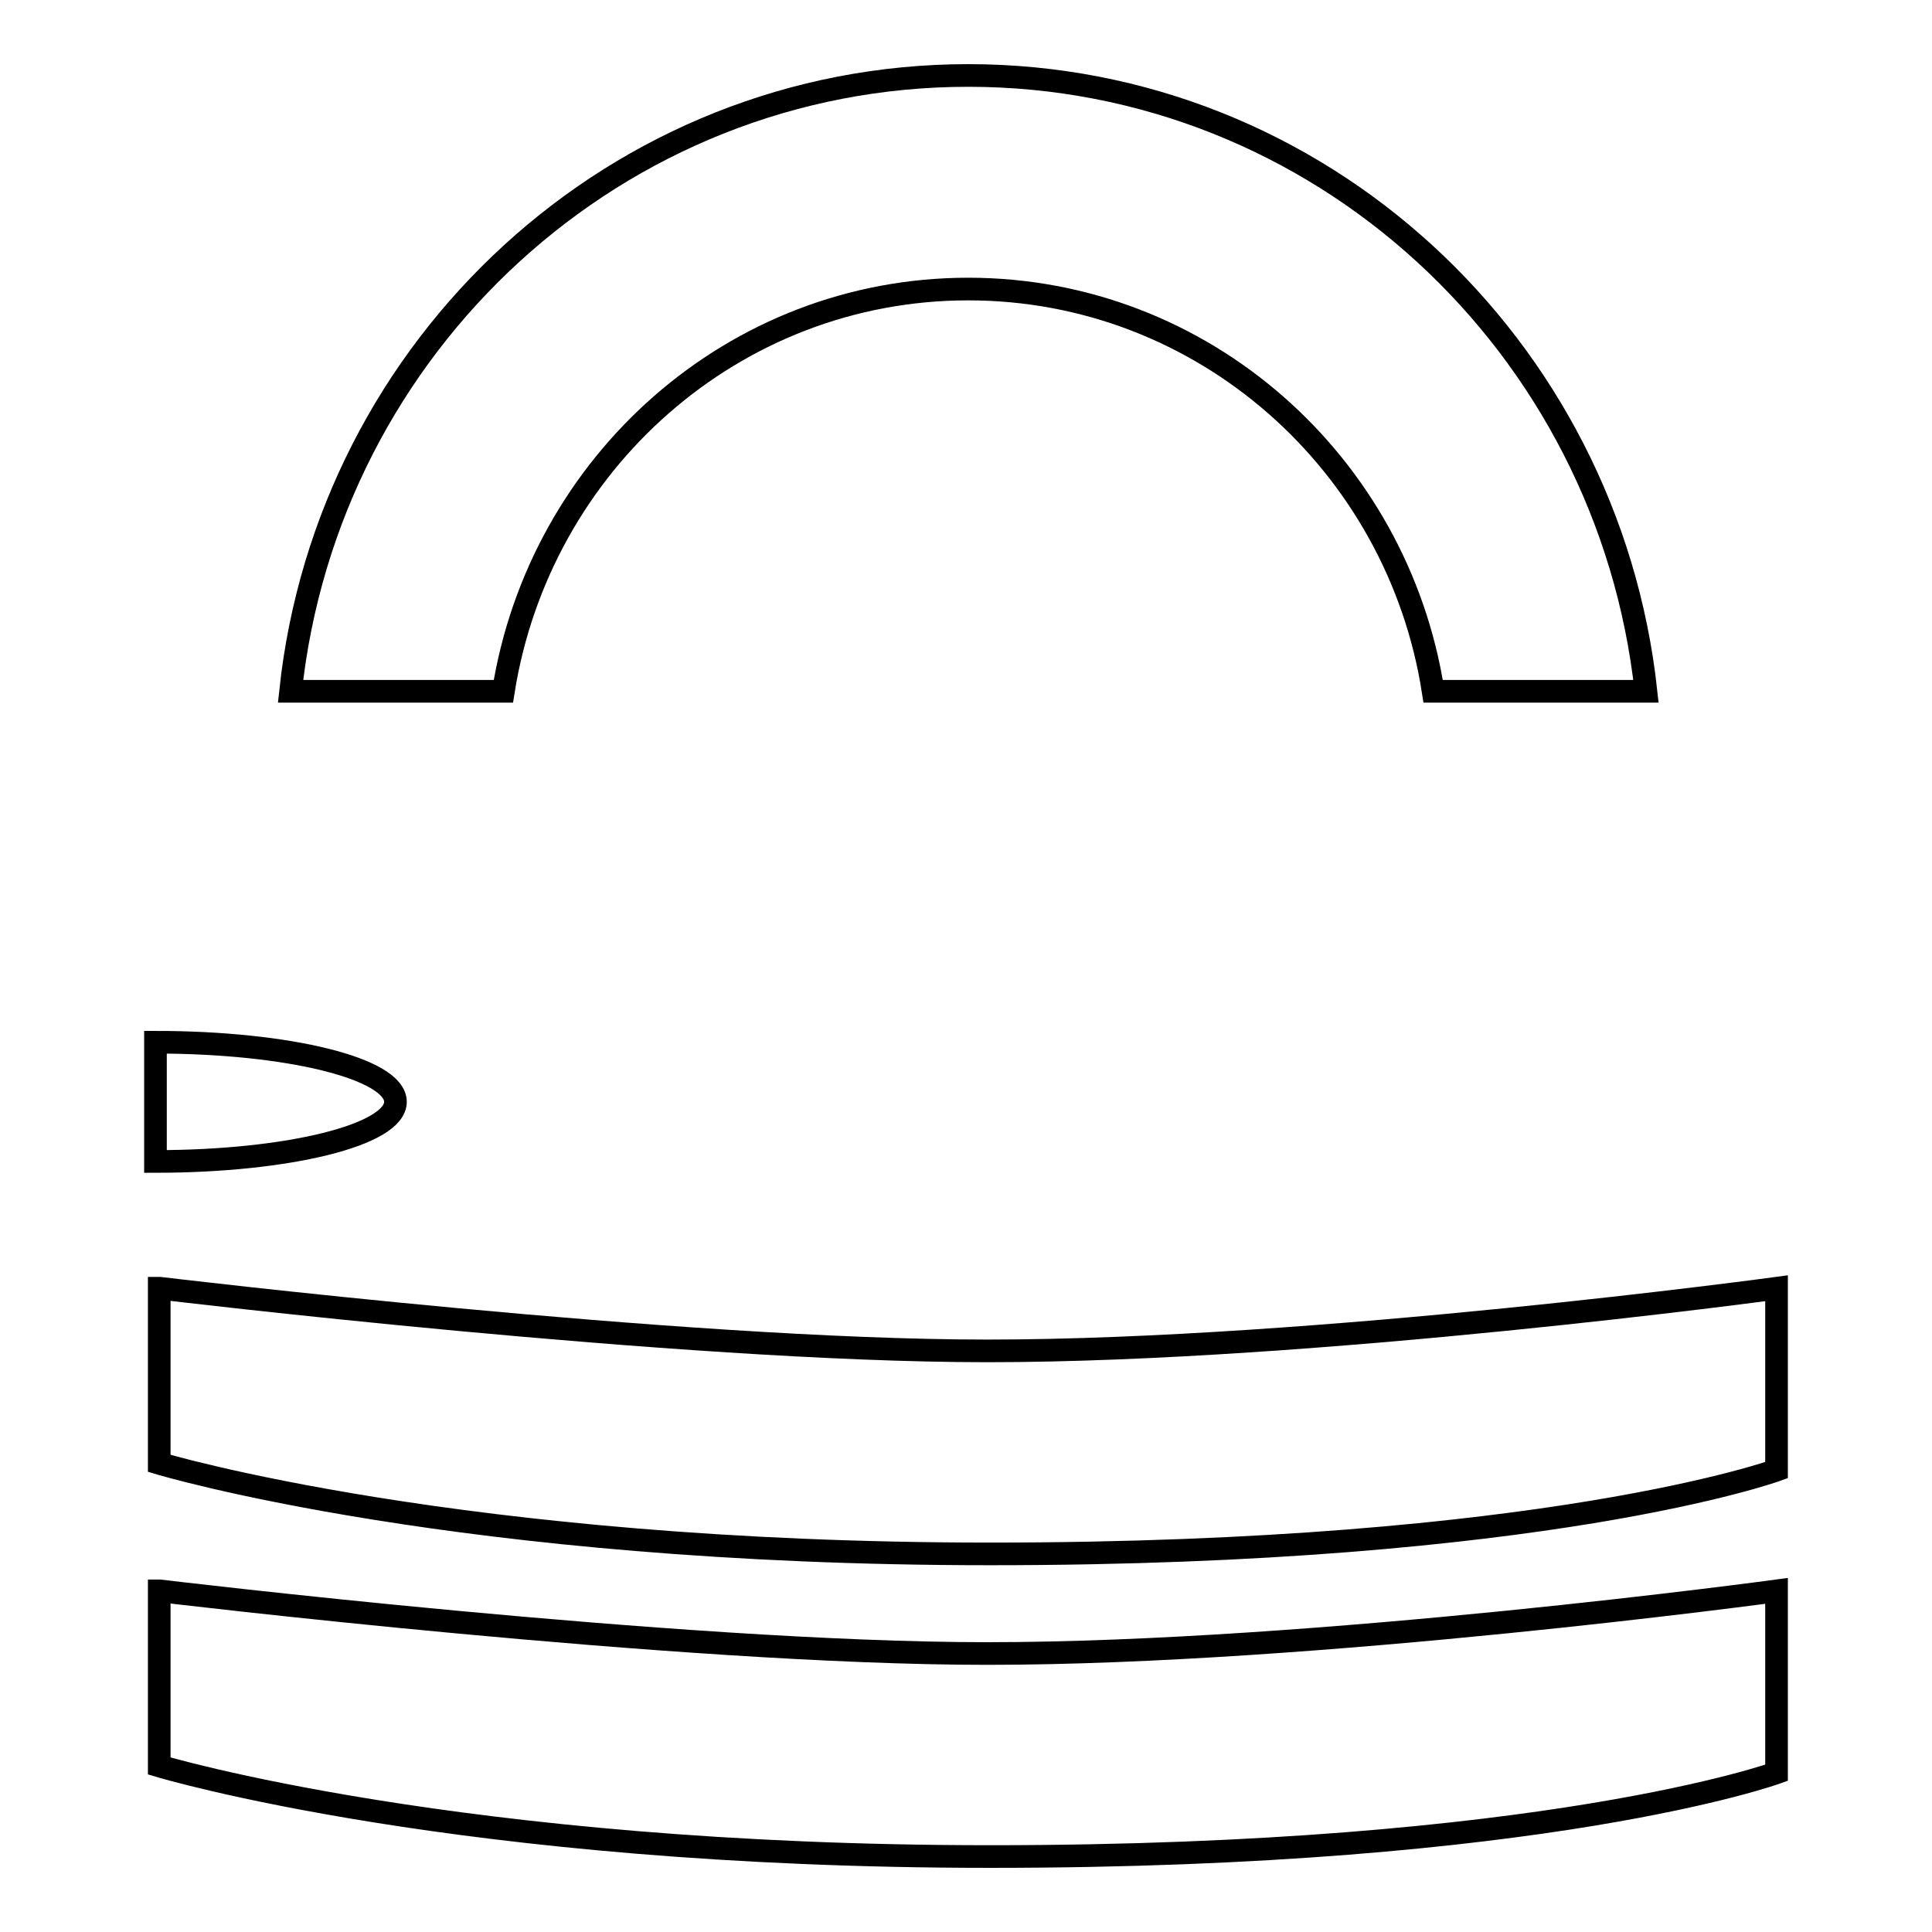 <?xml version="1.0" encoding="utf-8"?>
<!-- Svg Vector Icons : http://www.onlinewebfonts.com/icon -->
<!DOCTYPE svg PUBLIC "-//W3C//DTD SVG 1.1//EN" "http://www.w3.org/Graphics/SVG/1.1/DTD/svg11.dtd">
<svg version="1.1" xmlns="http://www.w3.org/2000/svg" xmlns:xlink="http://www.w3.org/1999/xlink" x="0px" y="0px" viewBox="0 0 256 256" enable-background="new 0 0 256 256" xml:space="preserve">
<g><g><path stroke-width="3" fill-opacity="0" stroke="#000000"  d="M66.7,91.6c4.8-30.2,30.5-53.3,61.6-53.3c31.1,0,56.9,23.1,61.6,53.3h28.2c-5-45.9-43.3-81.6-89.8-81.6c-46.5,0-84.9,35.7-89.8,81.6H66.7z"/><path stroke-width="3" fill-opacity="0" stroke="#000000"  d="M20.6,138.1c17.6,0,31.8,3.5,31.8,7.9s-14.3,7.9-31.8,7.9V138.1z"/><path stroke-width="3" fill-opacity="0" stroke="#000000"  d="M21.2,170.7c0,0,68.8,8.3,109.6,8.3c43.5,0,104.6-8.3,104.6-8.3v24.1c0,0-30.5,11.1-104.2,11.1c-70.3,0-110.1-12-110.1-12V170.7L21.2,170.7z"/><path stroke-width="3" fill-opacity="0" stroke="#000000"  d="M21.2,210.8c0,0,68.8,8.3,109.6,8.3c43.5,0,104.6-8.3,104.6-8.3v24.1c0,0-30.5,11.1-104.2,11.1c-70.3,0-110.1-12-110.1-12V210.8L21.2,210.8z"/></g></g>
</svg>